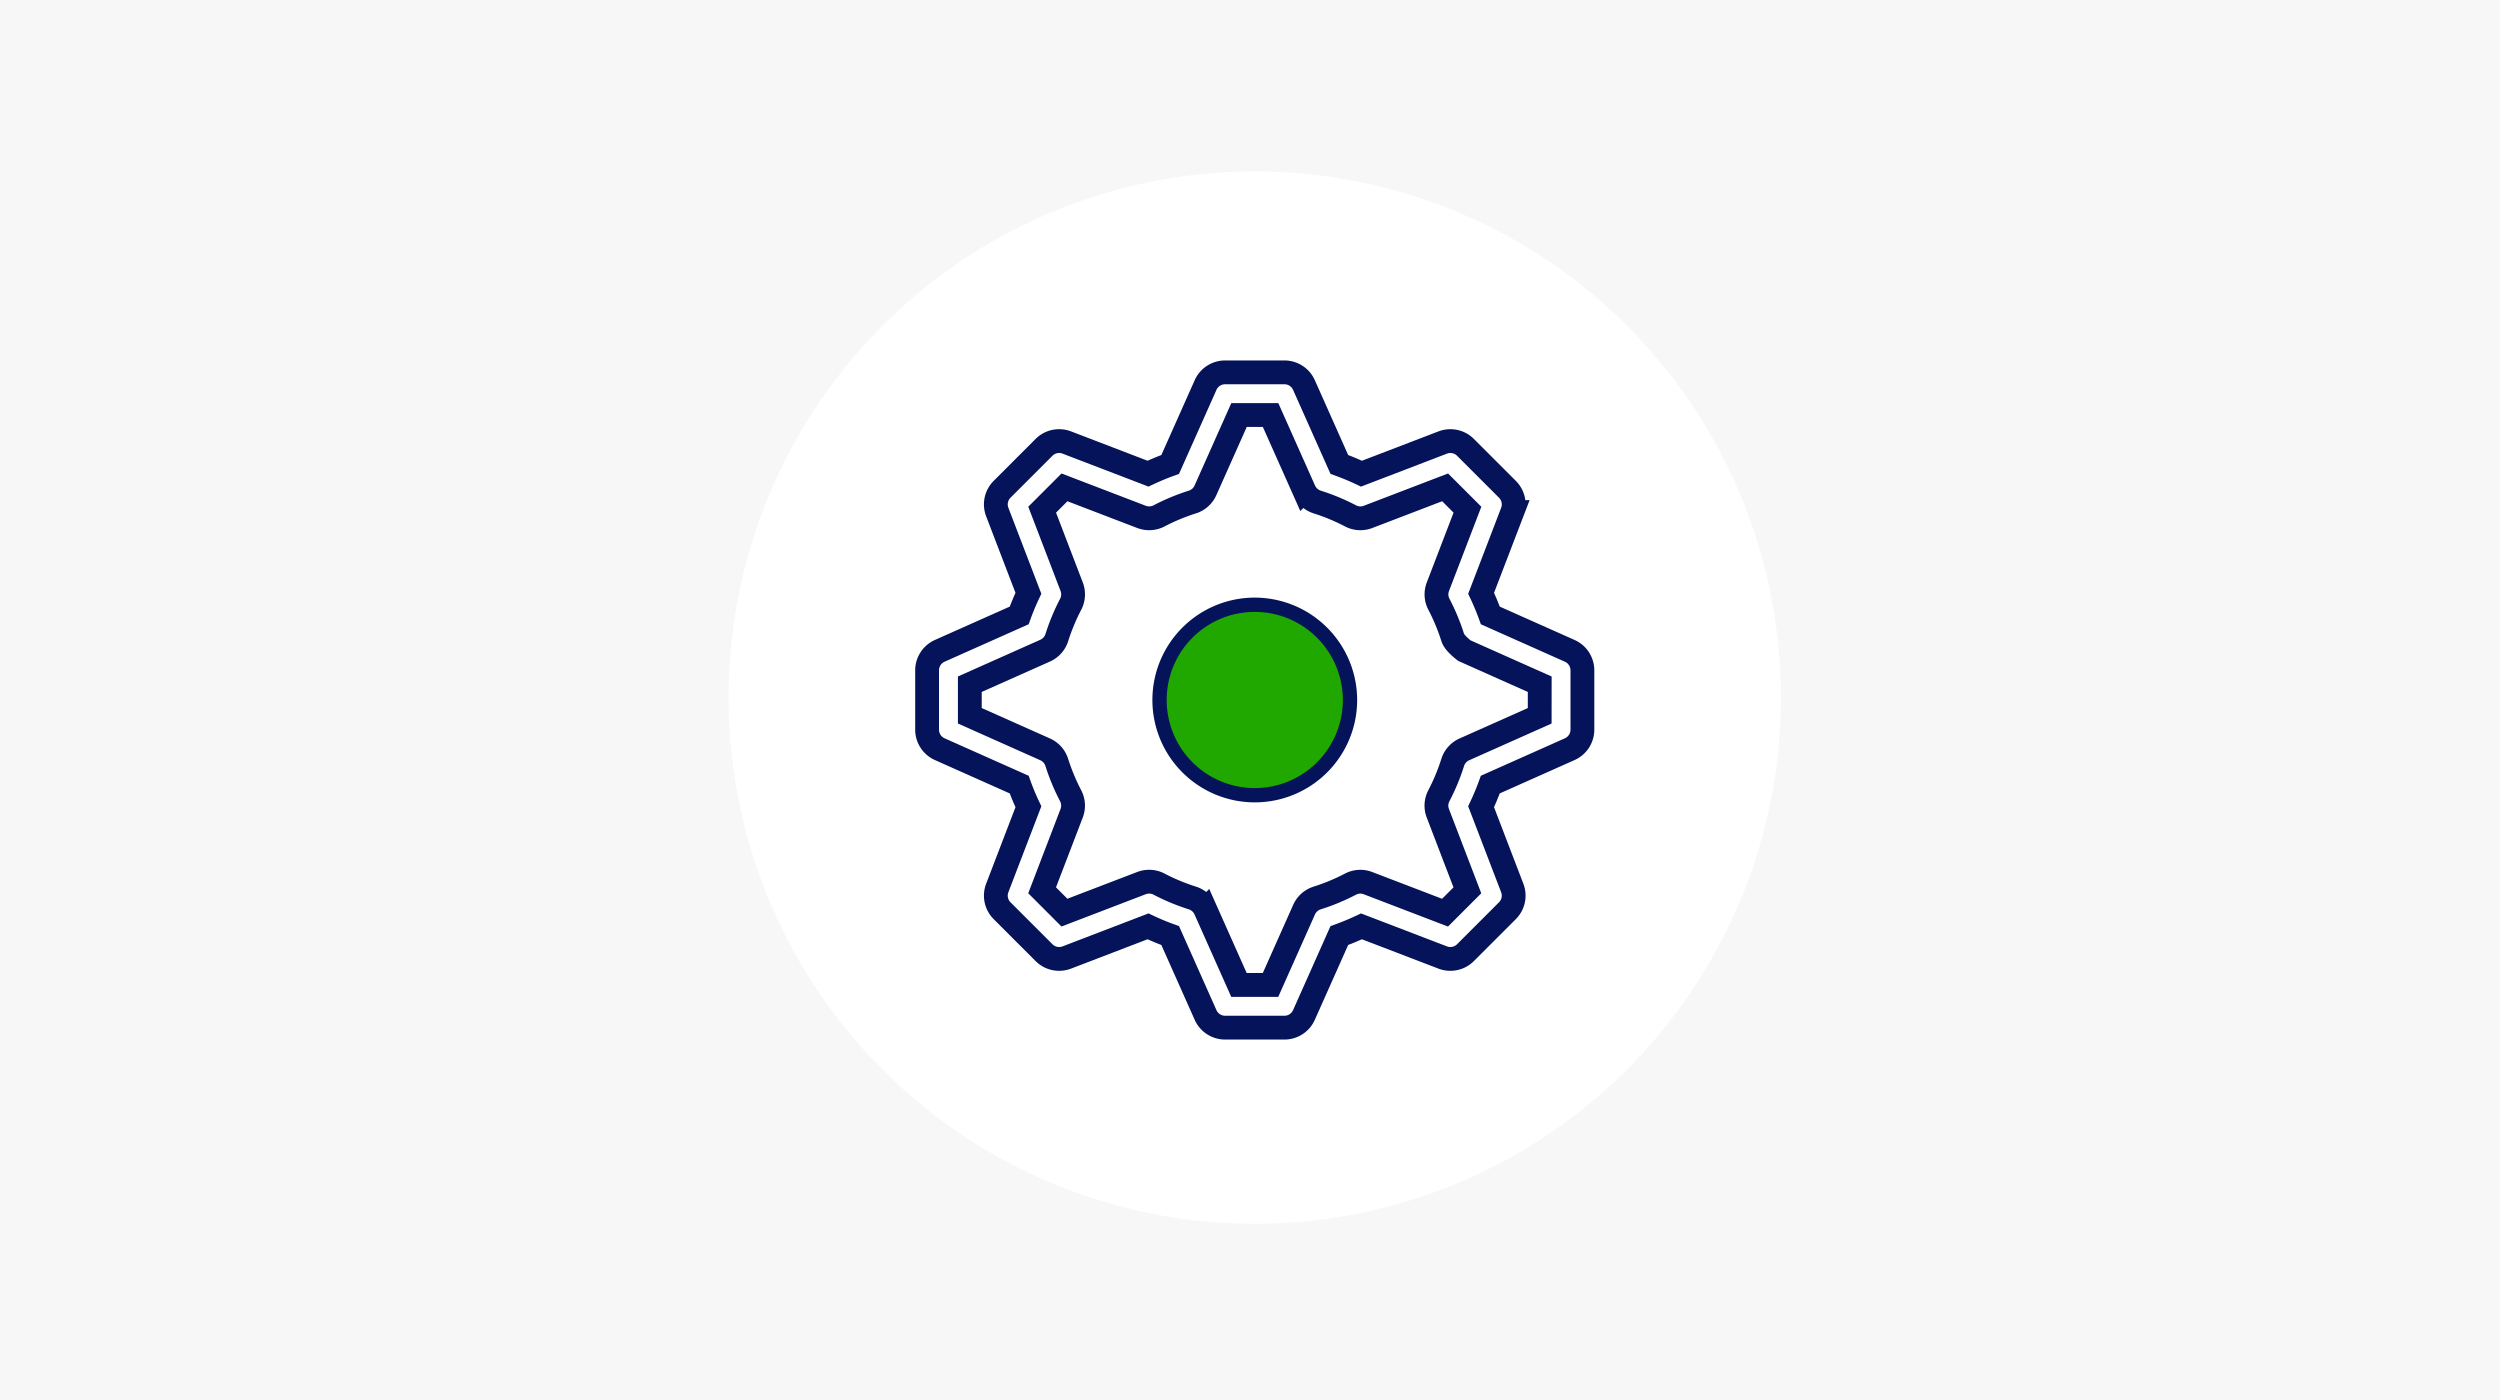 <?xml version="1.0" encoding="UTF-8"?> <svg xmlns="http://www.w3.org/2000/svg" width="524.999" height="293.999" viewBox="0 0 524.999 293.999"><g id="payg_ico03" transform="translate(-2435.999 -1130.999)"><rect id="img" width="524.999" height="293.999" transform="translate(2435.999 1130.999)" fill="#f7f7f7"></rect><path id="パス_63919" data-name="パス 63919" d="M110.5,0A110.5,110.5,0,1,1,0,110.5,110.5,110.5,0,0,1,110.5,0Z" transform="translate(2589 1166.999)" fill="#fff"></path><g id="グループ_12130" data-name="グループ 12130" transform="translate(2545.934 1107.549)"><path id="パス_64926" data-name="パス 64926" d="M363.235,1034.04l-16.678-7.433c-.564-1.565-1.212-3.12-1.937-4.651l6.546-17.06a4.486,4.486,0,0,0-1.018-4.78l-8.809-8.807a4.481,4.481,0,0,0-4.776-1.016L319.5,996.835c-1.525-.722-3.079-1.369-4.651-1.937l-7.433-16.68a4.489,4.489,0,0,0-4.1-2.66H290.863a4.485,4.485,0,0,0-4.1,2.66l-7.435,16.68c-1.568.566-3.123,1.214-4.651,1.935l-17.062-6.543a4.488,4.488,0,0,0-4.78,1.017l-8.806,8.807a4.485,4.485,0,0,0-1.016,4.778l6.542,17.062c-.723,1.525-1.369,3.081-1.935,4.651l-16.68,7.433a4.485,4.485,0,0,0-2.66,4.1v12.455a4.489,4.489,0,0,0,2.66,4.1l16.678,7.433c.566,1.572,1.214,3.127,1.937,4.653l-6.542,17.058a4.486,4.486,0,0,0,1.016,4.778l8.806,8.807a4.485,4.485,0,0,0,4.78,1.017l17.062-6.543c1.528.724,3.083,1.371,4.651,1.935l7.432,16.68a4.489,4.489,0,0,0,4.1,2.66h12.455a4.489,4.489,0,0,0,4.1-2.66l7.433-16.68q2.353-.846,4.651-1.933l17.06,6.542a4.487,4.487,0,0,0,4.778-1.017l8.807-8.807a4.482,4.482,0,0,0,1.017-4.778l-6.543-17.062q1.083-2.289,1.935-4.651l16.68-7.433a4.485,4.485,0,0,0,2.66-4.1v-12.456A4.485,4.485,0,0,0,363.235,1034.04Zm-6.313,13.641-15.815,7.048a4.478,4.478,0,0,0-2.451,2.748,43.515,43.515,0,0,1-2.909,7,4.48,4.48,0,0,0-.21,3.678l6.2,16.18-4.69,4.69-16.178-6.2a4.474,4.474,0,0,0-3.678.208,43.464,43.464,0,0,1-7,2.909,4.486,4.486,0,0,0-2.748,2.452L300.4,1104.2h-6.63l-7.046-15.813a4.494,4.494,0,0,0-2.75-2.452,43.246,43.246,0,0,1-6.992-2.909,4.5,4.5,0,0,0-3.68-.211l-16.181,6.2-4.687-4.689,6.2-16.178a4.482,4.482,0,0,0-.211-3.681,43.615,43.615,0,0,1-2.909-6.994,4.485,4.485,0,0,0-2.452-2.748l-15.811-7.048v-6.63L253.072,1034a4.487,4.487,0,0,0,2.452-2.748,43.436,43.436,0,0,1,2.907-6.994,4.484,4.484,0,0,0,.21-3.68l-6.2-16.18,4.687-4.688,16.181,6.2a4.494,4.494,0,0,0,3.678-.211,43.646,43.646,0,0,1,7-2.909,4.49,4.49,0,0,0,2.746-2.451l7.05-15.815h6.63l7.048,15.813a4.486,4.486,0,0,0,2.748,2.452,43.516,43.516,0,0,1,6.99,2.909,4.479,4.479,0,0,0,3.683.211l16.18-6.2,4.69,4.688-6.206,16.18a4.474,4.474,0,0,0,.21,3.678,43.294,43.294,0,0,1,2.907,6.992c.385,1.227,2.454,2.753,2.454,2.753l8.52,3.8,7.293,3.249Z" transform="translate(-143.524 -873.914)" fill="none" stroke="#05135a" stroke-width="5"></path><path id="パス_64927" data-name="パス 64927" d="M273.505,1000.776a20,20,0,1,0,20,20A20.027,20.027,0,0,0,273.505,1000.776Z" transform="translate(-119.938 -850.328)" fill="#20a800" stroke="#05135a" stroke-width="3"></path></g></g></svg> 